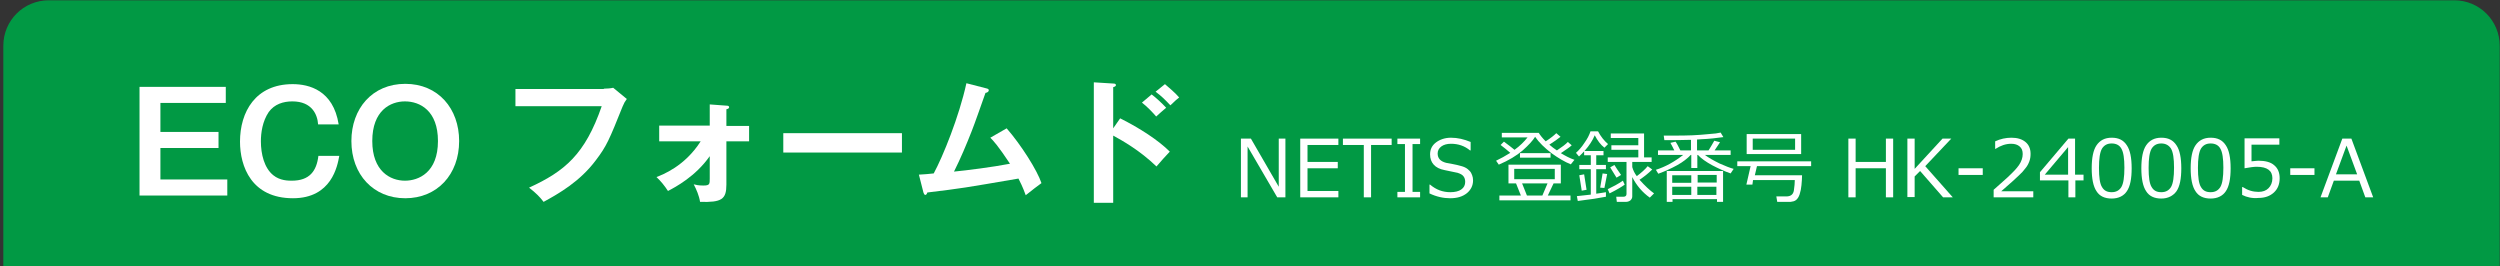 <?xml version="1.0" encoding="utf-8"?>
<!-- Generator: Adobe Illustrator 24.1.3, SVG Export Plug-In . SVG Version: 6.00 Build 0)  -->
<svg version="1.1" id="レイヤー_1" xmlns="http://www.w3.org/2000/svg" xmlns:xlink="http://www.w3.org/1999/xlink" x="0px"
	 y="0px" viewBox="0 0 826 88" style="enable-background:new 0 0 826 88;" xml:space="preserve">
<rect x="0" y="0" width="826" height="88" fill="#333333" stroke="none"/>
<style type="text/css">
	.st0{fill:#019944;}
	.st1{fill:#FFFFFF;}
</style>
<g>
	<path class="st0" d="M825.9,87.9H1.1V15.1c0-8.3,6.7-15,15-15h794.8c8.3,0,15,6.7,15,15V87.9z"/>
	<g>
		<g>
			<path class="st1" d="M74.6,28.7V34H53v9.6h19.2v5.3H53v10.4h22.1v5.3h-29V28.7H74.6z"/>
			<path class="st1" d="M105.1,41.1c-0.2-3.2-2-7.6-8.5-7.6c-3,0-5.9,0.9-7.8,3.5c-2.1,3.1-2.6,6.9-2.6,9.7c0,4.2,1.1,8.8,4.1,11.2
				c2.2,1.8,5,1.8,6.1,1.8c5.9,0,8.2-3.2,8.8-8.2h6.9c-0.6,3.3-2.5,14-15.3,14c-13.7,0-17.5-10.5-17.5-18.7c0-9.8,5.1-19,17.4-19
				c5.4,0,13.4,2,15.2,13.3H105.1z"/>
			<path class="st1" d="M151.7,46.6c0,11.1-7.3,18.9-17.8,18.9c-10.5,0-17.8-7.8-17.8-18.9c0-10.7,6.9-18.9,17.8-18.9
				C144.8,27.7,151.7,35.9,151.7,46.6z M123,46.6c0,9.9,5.9,13.1,10.8,13.1c4.5,0,10.9-2.7,10.9-13.1c0-10-5.9-13.1-10.9-13.1
				C129,33.5,123,36.5,123,46.6z"/>
			<path class="st1" d="M199.5,29.3c0.9,0,2.3-0.1,3.1-0.3l4.5,3.7c-0.6,0.8-0.9,1.3-1.4,2.5c-4.4,11-5.3,13.1-8.8,17.7
				c-5.3,7.1-12.2,11-17.3,13.8c-1.2-1.6-2.6-3-4.8-4.7c11.8-5.4,18.5-11,24-26.9h-28.5v-5.7H199.5z"/>
			<path class="st1" d="M217.8,46.6v-5.1h16.7v-7l5.4,0.4c0.6,0,1,0.1,1,0.5c0,0.5-0.5,0.6-0.9,0.7v5.5h7.5v5.1h-7.5V61
				c0,4.9-1.6,5.9-8.7,5.7c-0.3-2-1.2-4.1-2.1-5.8c0.8,0.2,1.6,0.4,3.2,0.4c2.1,0,2.1-0.5,2.1-2.3v-7.4
				c-4.7,6.7-11.3,10.2-13.8,11.5c-1.1-1.7-2.4-3.3-3.8-4.6c2-0.8,9.3-3.5,14.6-11.8H217.8z"/>
			<path class="st1" d="M298,44v6.4h-39.2V44H298z"/>
			<path class="st1" d="M332.6,42.4c4.8,5.5,10.1,13.9,11.5,18.1c-0.3,0.2-3.9,2.9-5.2,4c-1-2.8-1.9-4.5-2.4-5.5
				c-18.1,3.1-18.5,3.2-30.1,4.6c-0.2,0.6-0.4,0.8-0.7,0.8c-0.3,0-0.5-0.5-0.6-0.8l-1.5-5.9c0.8,0,4.2-0.3,4.9-0.4
				c3-5.5,8.4-18.8,10.8-29.8l6.6,1.7c0.5,0.1,0.8,0.3,0.8,0.6c0,0.5-0.5,0.8-1.1,0.9c-0.7,2-3.8,10.8-4.5,12.5
				c-1.8,4.6-3.7,9.1-5.9,13.5c4.2-0.4,12.8-1.5,18.5-2.6c-4-6-5.4-7.5-6.5-8.6L332.6,42.4z"/>
			<path class="st1" d="M370.1,39.1c6.4,3.2,12.6,7.2,16.4,11c-1.8,1.9-2.4,2.6-4.4,4.9c-5.5-5.3-11.2-8.5-14.3-10.2V67h-6.4V27.2
				l6.4,0.4c0.5,0,0.9,0.1,0.9,0.5c0,0.5-0.6,0.6-0.9,0.7v13.6L370.1,39.1z M380.5,31.2c1.7,1.3,3.3,2.8,4.8,4.4
				c-0.9,0.7-2.5,2.2-3.3,2.9c-1-1.2-3-3.3-4.7-4.6L380.5,31.2z M384.9,27.8c1,0.8,3.6,3.1,4.7,4.4c-0.8,0.6-1,0.8-2.9,2.6
				c-2-2.1-2.9-3-4.9-4.5L384.9,27.8z"/>
		</g>
		<g>
			<g>
				<path class="st1" d="M424.8,65.2H422l-9.8-16.8v16.8H410V45.8h3.3l9.2,15.9V45.8h2.2V65.2z"/>
				<path class="st1" d="M442.2,65.2h-12.6V45.8h12.6v2.1h-10.2v5.6h10v2.1h-10v7.5h10.2V65.2z"/>
				<path class="st1" d="M450.6,65.2V47.9h-6.9v-2.1h16.1v2.1H453v17.3H450.6z"/>
				<path class="st1" d="M469.2,65.2h-7.5v-1.8h2.5V47.6h-2.5v-1.8h7.5v1.8h-2.5v15.8h2.5V65.2z"/>
				<path class="st1" d="M479.1,65.5c-2.2,0-4.5-0.5-6.8-1.6V61h0.2c2,1.7,4.2,2.5,6.7,2.5c1.5,0,2.8-0.3,3.6-0.9
					c0.9-0.6,1.3-1.5,1.3-2.5c0-0.8-0.2-1.4-0.6-1.9c-0.4-0.5-1-0.8-1.9-1.1l-4.3-0.9c-1.6-0.3-2.8-0.9-3.6-1.8
					c-0.8-0.9-1.2-2-1.2-3.4c0-1.6,0.6-2.9,1.9-3.9c1.3-1,3-1.6,5-1.6c2.2,0,4.3,0.5,6.5,1.4v2.8h-0.2c-1.8-1.5-3.9-2.2-6.3-2.2
					c-1.3,0-2.4,0.3-3.2,0.9c-0.8,0.6-1.2,1.4-1.2,2.3c0,1.6,0.9,2.6,2.8,3.1c1.1,0.2,2.3,0.4,3.6,0.7c1.3,0.3,2.3,0.6,2.8,0.9
					c0.6,0.3,1,0.7,1.4,1.1c0.4,0.4,0.6,0.9,0.8,1.4c0.2,0.5,0.3,1.1,0.3,1.7c0,1.7-0.7,3.1-2,4.2C483.2,65,481.4,65.5,479.1,65.5z"
					/>
				<path class="st1" d="M499,50.5c-1.2-1-2.2-1.9-3.2-2.6l1.1-1.1c1.6,1.2,2.8,2.1,3.5,2.7c1.8-1.3,3.2-2.7,4.3-4.1h-8.5v-1.5h12.2
					c0.5,0.8,1.2,1.7,2.3,2.8c1.7-1.1,2.8-2,3.5-2.7l1.4,1.2c-0.9,0.7-2.1,1.6-3.7,2.6c0.8,0.7,1.6,1.3,2.5,1.9
					c1.8-1.2,3-2.1,3.6-2.8l1.3,1.1c-0.7,0.7-2,1.5-3.6,2.6c1.5,0.9,3,1.7,4.5,2.2l-1.2,1.5c-2-0.8-4.2-2.1-6.4-3.7
					c-2.2-1.7-4.1-3.5-5.4-5.4c-0.8,1.3-2.1,2.7-4.1,4.5c-2,1.7-4.6,3.3-7.9,4.7l-0.9-1.3C495.8,52.4,497.4,51.5,499,50.5z
					 M502.5,64.6l-1.6-4h-2.5v-6.2h17.3v6.2h-2.4l-1.9,4h7.5v1.6h-23.5v-1.6H502.5z M513.7,55.8h-13.4v3.4h13.4V55.8z M502.2,52.1
					v-1.5h10.1v1.5H502.2z M502.9,60.6l1.6,4h5.1l1.7-4H502.9z"/>
				<path class="st1" d="M521.3,66.4l-0.3-1.6c1.2-0.1,2.8-0.3,4.6-0.5v-8.4h-3.8v-1.4h3.8v-3.2h-2.2v-1.3c-0.6,0.7-1.2,1.2-1.7,1.7
					l-1-1.2c0.9-0.8,1.9-1.9,2.8-3.3c1-1.4,1.6-2.6,2-3.8h2.5c0.9,1.7,2,3.1,3.3,4.2l-1.2,1.2c-1.3-1-2.3-2.4-3.2-4.1
					c-0.7,1.7-1.8,3.4-3.4,5.2h6.3v1.4h-2.4v3.2h3.2v1.4h-3.2V64c1.5-0.2,2.6-0.4,3.2-0.5v1.5C528.6,65.4,525.5,65.9,521.3,66.4z
					 M522.6,63l-0.8-5.1l1.6-0.3l0.8,5.1L522.6,63z M530.1,62.1l-1.4-0.1l0.8-4.7l1.5,0.2L530.1,62.1z M537.2,66.7h-3l-0.2-1.7h2.4
					c0.6,0,1-0.3,1-0.9V53.5h-6.2V52h10.1v-2.5h-8.9V48h8.9v-2.4h-9.1v-1.5h11V52h2.5v1.5h-6.4v1.7c0.3,1.1,0.8,2.1,1.5,3
					c1.6-1.2,2.8-2.3,3.6-3.3l1.5,1.1c-1.3,1.3-2.7,2.4-4.2,3.4c1.8,2,3.4,3.5,4.8,4.5l-1.4,1.4c-2.4-1.7-4.4-4-5.8-6.8v6.4
					c0,0.5-0.2,0.9-0.6,1.3C538.3,66.5,537.8,66.7,537.2,66.7z M531.8,63.9l-0.6-1.4c1.7-0.8,3.4-1.7,5-2.8l0.6,1.3
					C536,61.6,534.4,62.6,531.8,63.9z M534.1,58.7c-0.9-1.5-1.6-2.6-2.1-3.4l1.4-0.8c0.5,0.8,1.2,1.9,2.2,3.3L534.1,58.7z"/>
				<path class="st1" d="M547.9,57.4l-0.8-1.3c3.2-1,6.2-2.7,9-4.9h-8.3v-1.5h5.4c-0.5-1.1-1-1.9-1.3-2.5l1.7-0.4
					c0.4,0.5,0.9,1.5,1.6,2.9h3.5v-3.5c-2.8,0.1-5.7,0.1-8.8,0.1l-0.2-1.5h2.1c3.1,0,5.6,0,7.4-0.1c1.8-0.1,3.6-0.2,5.4-0.4
					c1.8-0.1,3.1-0.3,3.9-0.5l0.9,1.5c-2.2,0.3-4.6,0.6-7.3,0.7l-1.4,0.1v3.6h3.8c0.6-0.9,1.2-2,1.9-3.2l1.9,0.5
					c-0.5,0.8-1.1,1.7-1.8,2.7h5.3v1.5h-8.5c1.2,0.9,2.8,1.8,4.8,2.8c2,0.9,3.6,1.5,4.7,1.8l-1,1.5c-2-0.7-4-1.6-6.1-2.7
					c-2-1.1-3.6-2.2-4.7-3.4h-0.2v4.3h-2v-4.3h-0.2c-1,1.1-2.5,2.3-4.5,3.4C552.1,55.7,550.1,56.6,547.9,57.4z M567.2,65.8h-14.6
					v0.9h-1.9V56.5h18.6v10.2h-2V65.8z M558.8,57.9h-6.3v2.5h6.3V57.9z M552.5,64.4h6.3v-2.7h-6.3V64.4z M567.2,60.3v-2.5h-6.3v2.5
					H567.2z M560.8,64.4h6.3v-2.7h-6.3V64.4z"/>
				<path class="st1" d="M587.2,66.7l-0.3-1.8h3.3c1.5,0,2.3-0.7,2.5-2c0.2-1.3,0.3-2.5,0.3-3.4h-13.8L579,61h-2l1.4-6.1h-4.4v-1.6
					h24.4v1.6h-17.9l-0.7,3h15.6c0,1.1-0.1,2.1-0.2,3.3c-0.1,1.1-0.3,2.1-0.6,3c-0.3,0.9-0.7,1.5-1.2,1.9c-0.5,0.4-1.1,0.5-1.8,0.6
					c-0.7,0-1.6,0-2.8,0H587.2z M577.1,50.9v-6.6h18v6.6H577.1z M593.1,45.8h-14v3.7h14V45.8z"/>
				<path class="st1" d="M625.5,65.2h-2.4v-9.6h-10v9.6h-2.4V45.8h2.4v7.7h10v-7.7h2.4V65.2z"/>
				<path class="st1" d="M645.2,65.2H642l-7.6-8.7l-1.8,1.8v6.8h-2.4V45.8h2.4v10l9.2-10h2.9l-8.6,9.1L645.2,65.2z"/>
				<path class="st1" d="M655.1,57.8h-8v-2.2h8V57.8z"/>
				<path class="st1" d="M671.7,65.2h-13v-2.5c1.4-1.2,2.9-2.6,4.6-4.1c1.7-1.6,3-2.9,3.8-4.1c0.8-1.2,1.2-2.4,1.2-3.6
					c0-1.1-0.3-1.9-1-2.5c-0.7-0.6-1.6-0.9-2.8-0.9c-1.8,0-3.5,0.6-5.2,1.7h-0.1v-2.5c1.7-0.8,3.5-1.2,5.4-1.2c2,0,3.5,0.5,4.6,1.4
					c1.1,0.9,1.7,2.2,1.7,3.9c0,0.9-0.1,1.7-0.4,2.5c-0.3,0.8-0.7,1.6-1.3,2.3c-0.6,0.8-1.3,1.6-2.2,2.4c-0.8,0.8-2.8,2.6-5.8,5.2
					h10.6V65.2z"/>
				<path class="st1" d="M688.5,59.6h-2.8v5.6h-2.3v-5.6H674v-2.7l9.4-11.1h2.2v11.9h2.8V59.6z M683.3,57.7v-9.1l-7.7,9.1H683.3z"/>
				<path class="st1" d="M697.7,65.6c-2.3,0-4-0.8-5-2.4c-1.1-1.6-1.6-4.2-1.6-7.6s0.5-6,1.6-7.6c1.1-1.6,2.7-2.5,5-2.5
					c2.3,0,3.9,0.8,5,2.5c1.1,1.6,1.6,4.2,1.6,7.6c0,3.5-0.5,6-1.6,7.6C701.7,64.7,700,65.6,697.7,65.6z M697.7,47.4
					c-1.5,0-2.5,0.6-3.2,1.7c-0.7,1.2-1,3.3-1,6.4c0,3.1,0.3,5.2,1,6.3c0.7,1.2,1.7,1.7,3.2,1.7c1.5,0,2.5-0.6,3.2-1.7
					c0.7-1.2,1-3.3,1-6.4c0-3-0.3-5.1-1-6.3C700.3,48,699.2,47.4,697.7,47.4z"/>
				<path class="st1" d="M714.1,65.6c-2.3,0-4-0.8-5-2.4c-1.1-1.6-1.6-4.2-1.6-7.6s0.5-6,1.6-7.6c1.1-1.6,2.7-2.5,5-2.5
					c2.3,0,3.9,0.8,5,2.5c1.1,1.6,1.6,4.2,1.6,7.6c0,3.5-0.5,6-1.6,7.6C718,64.7,716.3,65.6,714.1,65.6z M714.1,47.4
					c-1.5,0-2.5,0.6-3.2,1.7c-0.7,1.2-1,3.3-1,6.4c0,3.1,0.3,5.2,1,6.3c0.7,1.2,1.7,1.7,3.2,1.7c1.5,0,2.5-0.6,3.2-1.7
					c0.7-1.2,1-3.3,1-6.4c0-3-0.3-5.1-1-6.3C716.6,48,715.5,47.4,714.1,47.4z"/>
				<path class="st1" d="M730.4,65.6c-2.3,0-4-0.8-5-2.4c-1.1-1.6-1.6-4.2-1.6-7.6s0.5-6,1.6-7.6c1.1-1.6,2.7-2.5,5-2.5
					c2.3,0,3.9,0.8,5,2.5c1.1,1.6,1.6,4.2,1.6,7.6c0,3.5-0.5,6-1.6,7.6C734.4,64.7,732.7,65.6,730.4,65.6z M730.4,47.4
					c-1.5,0-2.5,0.6-3.2,1.7c-0.7,1.2-1,3.3-1,6.4c0,3.1,0.3,5.2,1,6.3c0.7,1.2,1.7,1.7,3.2,1.7c1.5,0,2.5-0.6,3.2-1.7
					c0.7-1.2,1-3.3,1-6.4c0-3-0.3-5.1-1-6.3C733,48,731.9,47.4,730.4,47.4z"/>
				<path class="st1" d="M740.8,64.4v-2.6h0.2c1.7,1.1,3.4,1.6,5.2,1.6c1.4,0,2.5-0.4,3.3-1.2c0.8-0.8,1.3-1.9,1.3-3.3
					c0-2.5-1.7-3.8-5.2-3.8c-1,0-2.3,0.2-4,0.5v-9.9h11.5v2.1h-9.2v5.5c1.1-0.1,1.9-0.2,2.3-0.2c2.3,0,4.1,0.5,5.2,1.5
					c1.2,1,1.8,2.4,1.8,4.3c0,1.9-0.6,3.5-1.9,4.7c-1.3,1.2-3,1.8-5.1,1.8C744.2,65.6,742.4,65.2,740.8,64.4z"/>
				<path class="st1" d="M764.7,57.8h-8v-2.2h8V57.8z"/>
				<path class="st1" d="M781.5,65.2l-2-5.5h-8.4l-2,5.5h-2.4l7.2-19.4h3l7.2,19.4H781.5z M778.8,57.6l-3.5-9.5l-3.5,9.5H778.8z"/>
			</g>
		</g>
	</g>
</g>
</svg>
